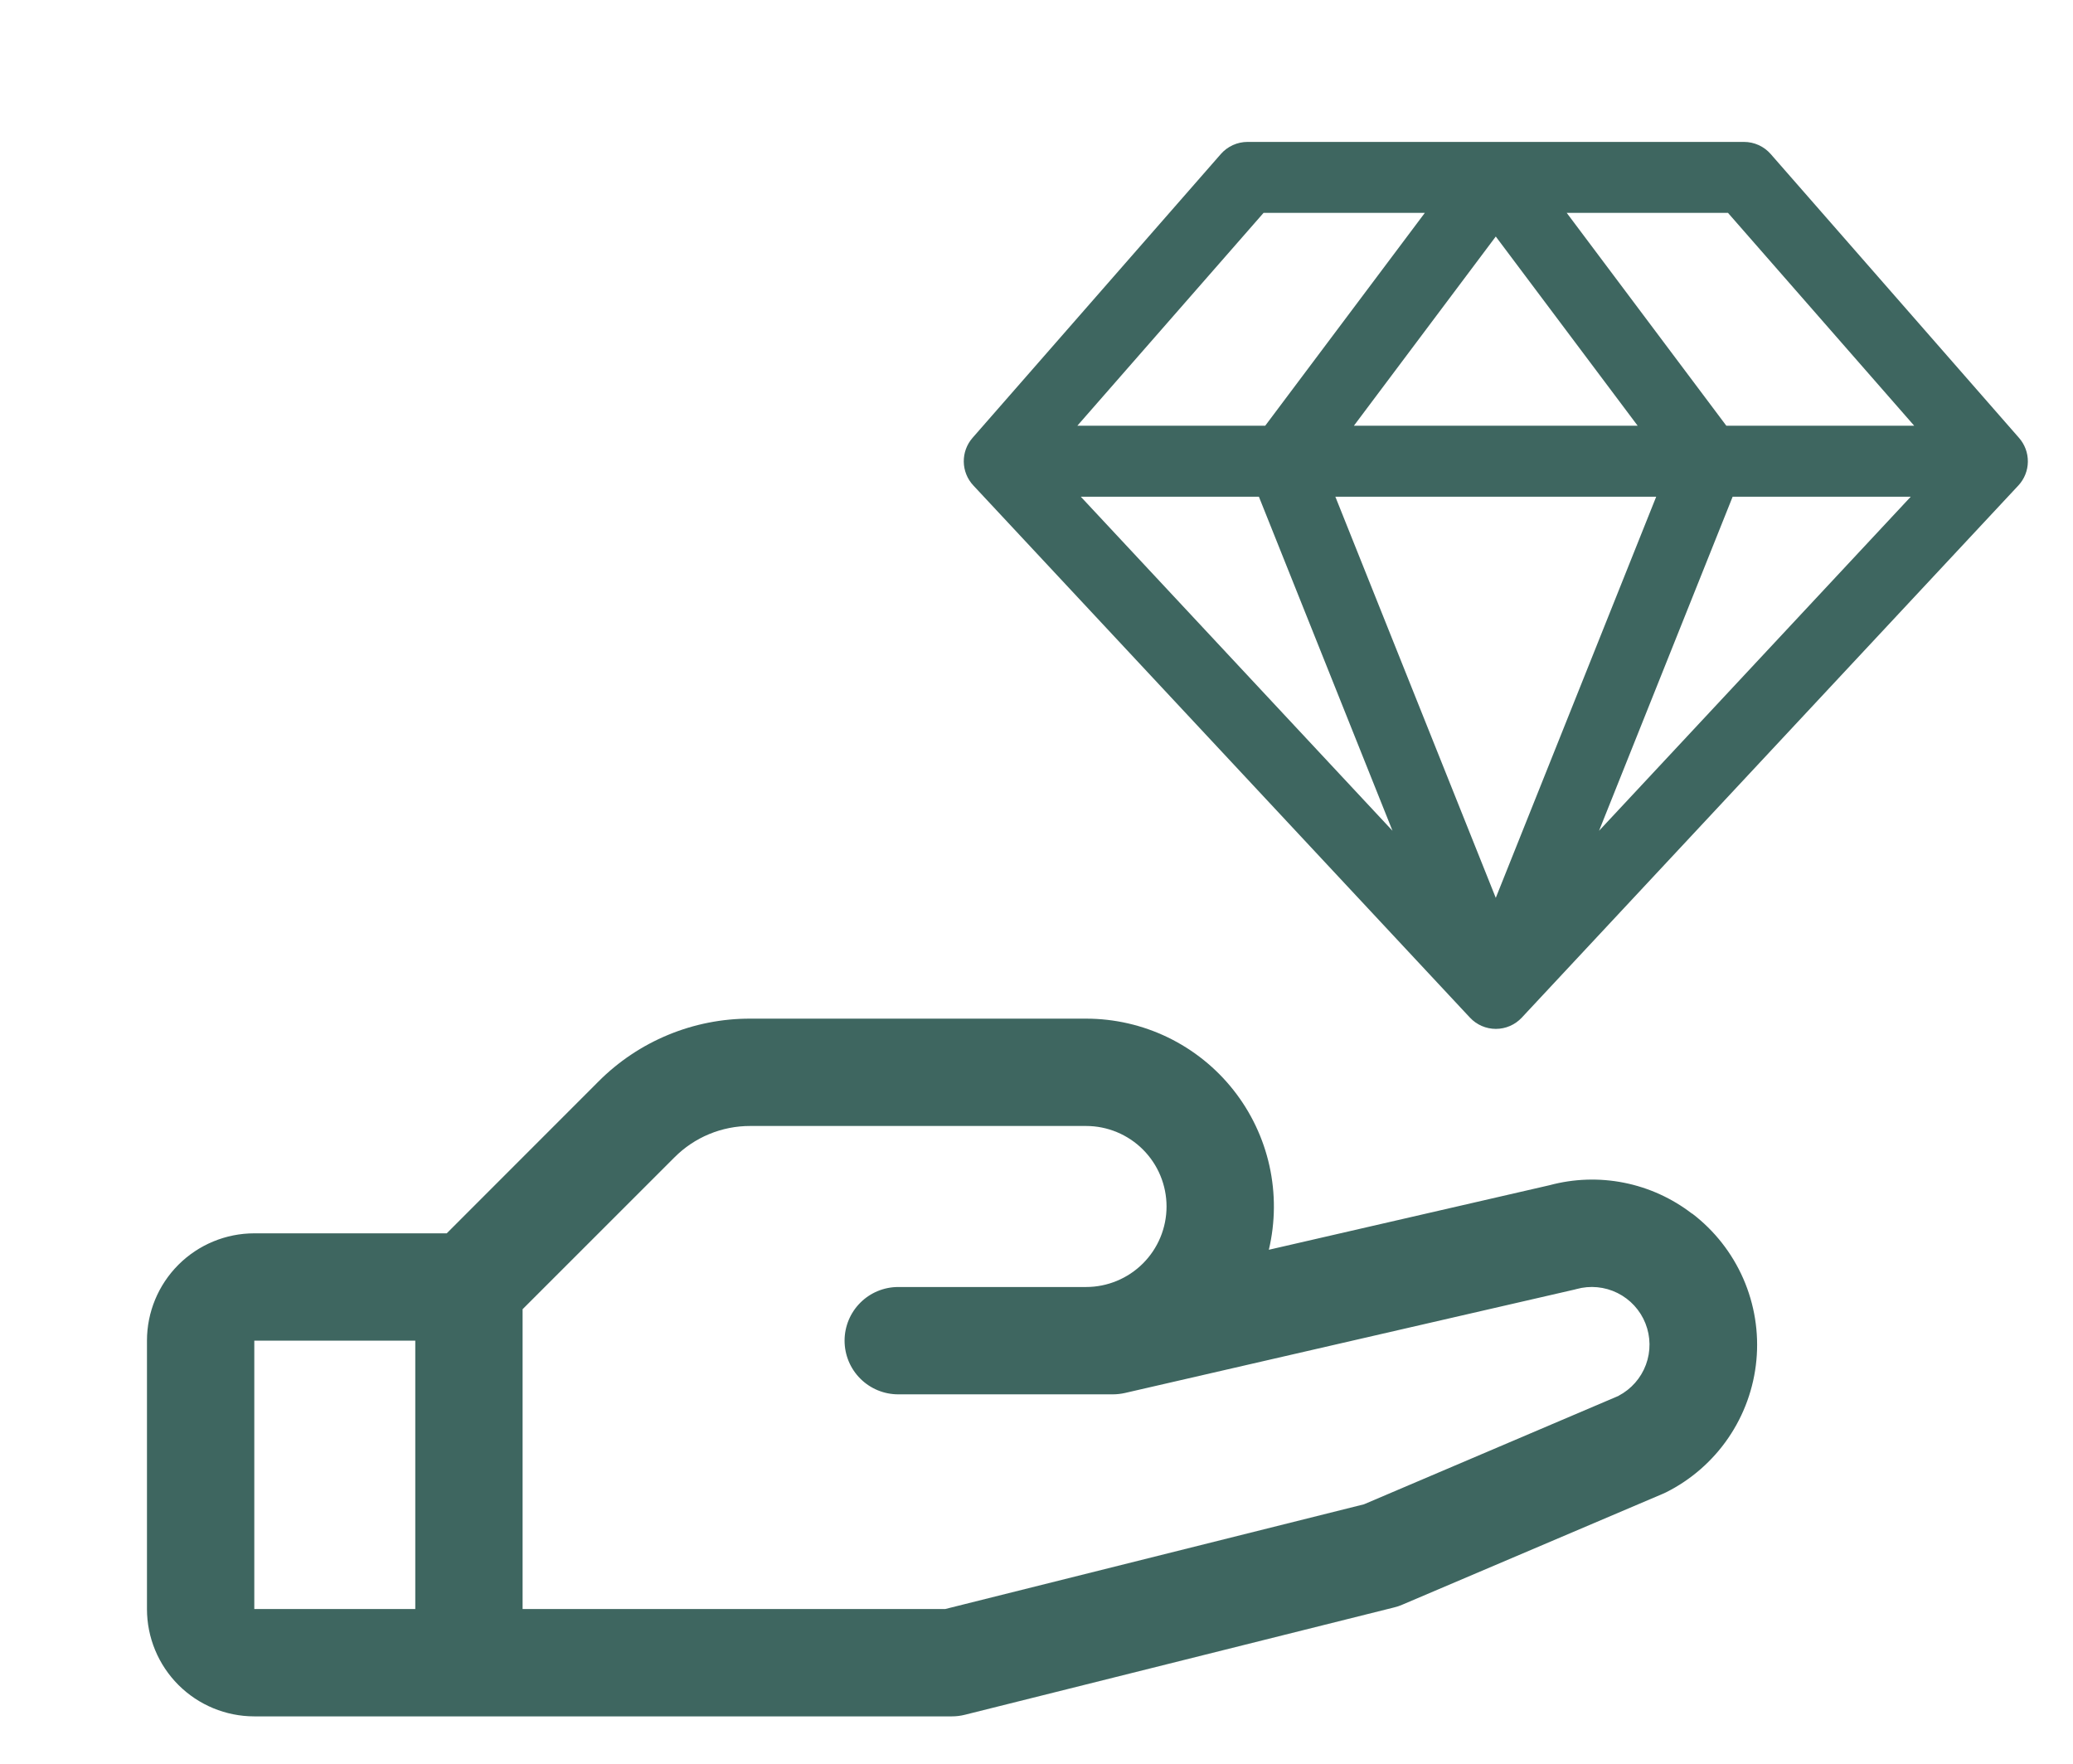 <svg width="134" height="114" viewBox="0 0 134 114" fill="none" xmlns="http://www.w3.org/2000/svg">
    <path d="M109.37 78.435C108.079 77.441 106.577 76.759 104.98 76.44C103.382 76.122 101.733 76.177 100.16 76.601L82.019 80.772C82.441 78.989 82.454 77.134 82.057 75.345C81.66 73.556 80.863 71.881 79.726 70.444C78.59 69.007 77.142 67.846 75.493 67.047C73.844 66.249 72.035 65.835 70.203 65.835H48.497C46.675 65.83 44.869 66.187 43.185 66.885C41.501 67.582 39.971 68.606 38.685 69.898L28.877 79.71H16.438C14.598 79.71 12.833 80.441 11.532 81.742C10.231 83.043 9.5 84.808 9.5 86.647L9.5 103.991C9.5 105.831 10.231 107.596 11.532 108.897C12.833 110.198 14.598 110.929 16.438 110.929H61.531C61.815 110.929 62.097 110.894 62.372 110.825L90.122 103.887C90.299 103.845 90.472 103.787 90.638 103.714L107.492 96.542L107.683 96.455C109.303 95.646 110.69 94.438 111.713 92.944C112.737 91.45 113.364 89.721 113.534 87.918C113.705 86.115 113.413 84.299 112.688 82.64C111.962 80.981 110.826 79.534 109.387 78.435H109.37ZM16.438 86.647H26.844V103.991H16.438V86.647ZM104.643 90.207L88.167 97.223L61.098 103.991H33.781V84.614L43.593 74.806C44.235 74.159 44.999 73.646 45.841 73.297C46.683 72.948 47.586 72.77 48.497 72.772H70.203C71.583 72.772 72.906 73.321 73.882 74.296C74.858 75.272 75.406 76.596 75.406 77.976C75.406 79.356 74.858 80.679 73.882 81.655C72.906 82.631 71.583 83.179 70.203 83.179H58.062C57.142 83.179 56.26 83.544 55.61 84.195C54.959 84.845 54.594 85.728 54.594 86.647C54.594 87.567 54.959 88.45 55.61 89.1C56.26 89.751 57.142 90.116 58.062 90.116H71.938C72.199 90.115 72.459 90.086 72.714 90.029L101.764 83.348L101.899 83.313C102.786 83.067 103.732 83.157 104.556 83.567C105.38 83.977 106.024 84.677 106.363 85.533C106.702 86.388 106.713 87.339 106.393 88.202C106.073 89.065 105.445 89.779 104.63 90.207H104.643Z" fill="#3E6660"/>
    <path d="M130.509 28.298L114.458 9.954C114.244 9.709 113.979 9.513 113.683 9.378C113.386 9.243 113.064 9.173 112.738 9.172H80.637C80.311 9.173 79.989 9.243 79.693 9.378C79.396 9.513 79.132 9.709 78.917 9.954L62.866 28.298C62.492 28.726 62.29 29.277 62.299 29.845C62.308 30.413 62.527 30.958 62.915 31.373L95.017 65.768C95.231 65.998 95.491 66.181 95.779 66.307C96.068 66.432 96.379 66.497 96.693 66.497C97.008 66.497 97.319 66.432 97.608 66.307C97.896 66.181 98.156 65.998 98.37 65.768L130.472 31.373C130.858 30.957 131.076 30.411 131.082 29.843C131.089 29.275 130.885 28.724 130.509 28.298ZM123.736 27.516H111.592L101.274 13.758H111.698L123.736 27.516ZM81.376 32.102L90.012 53.693L69.863 32.102H81.376ZM107.058 32.102L96.688 58.029L86.318 32.102H107.058ZM87.516 27.516L96.688 15.286L105.86 27.516H87.516ZM111.999 32.102H123.513L103.363 53.693L111.999 32.102ZM81.677 13.758H92.102L81.783 27.516H69.639L81.677 13.758Z" fill="#3E6660"/>
</svg>

